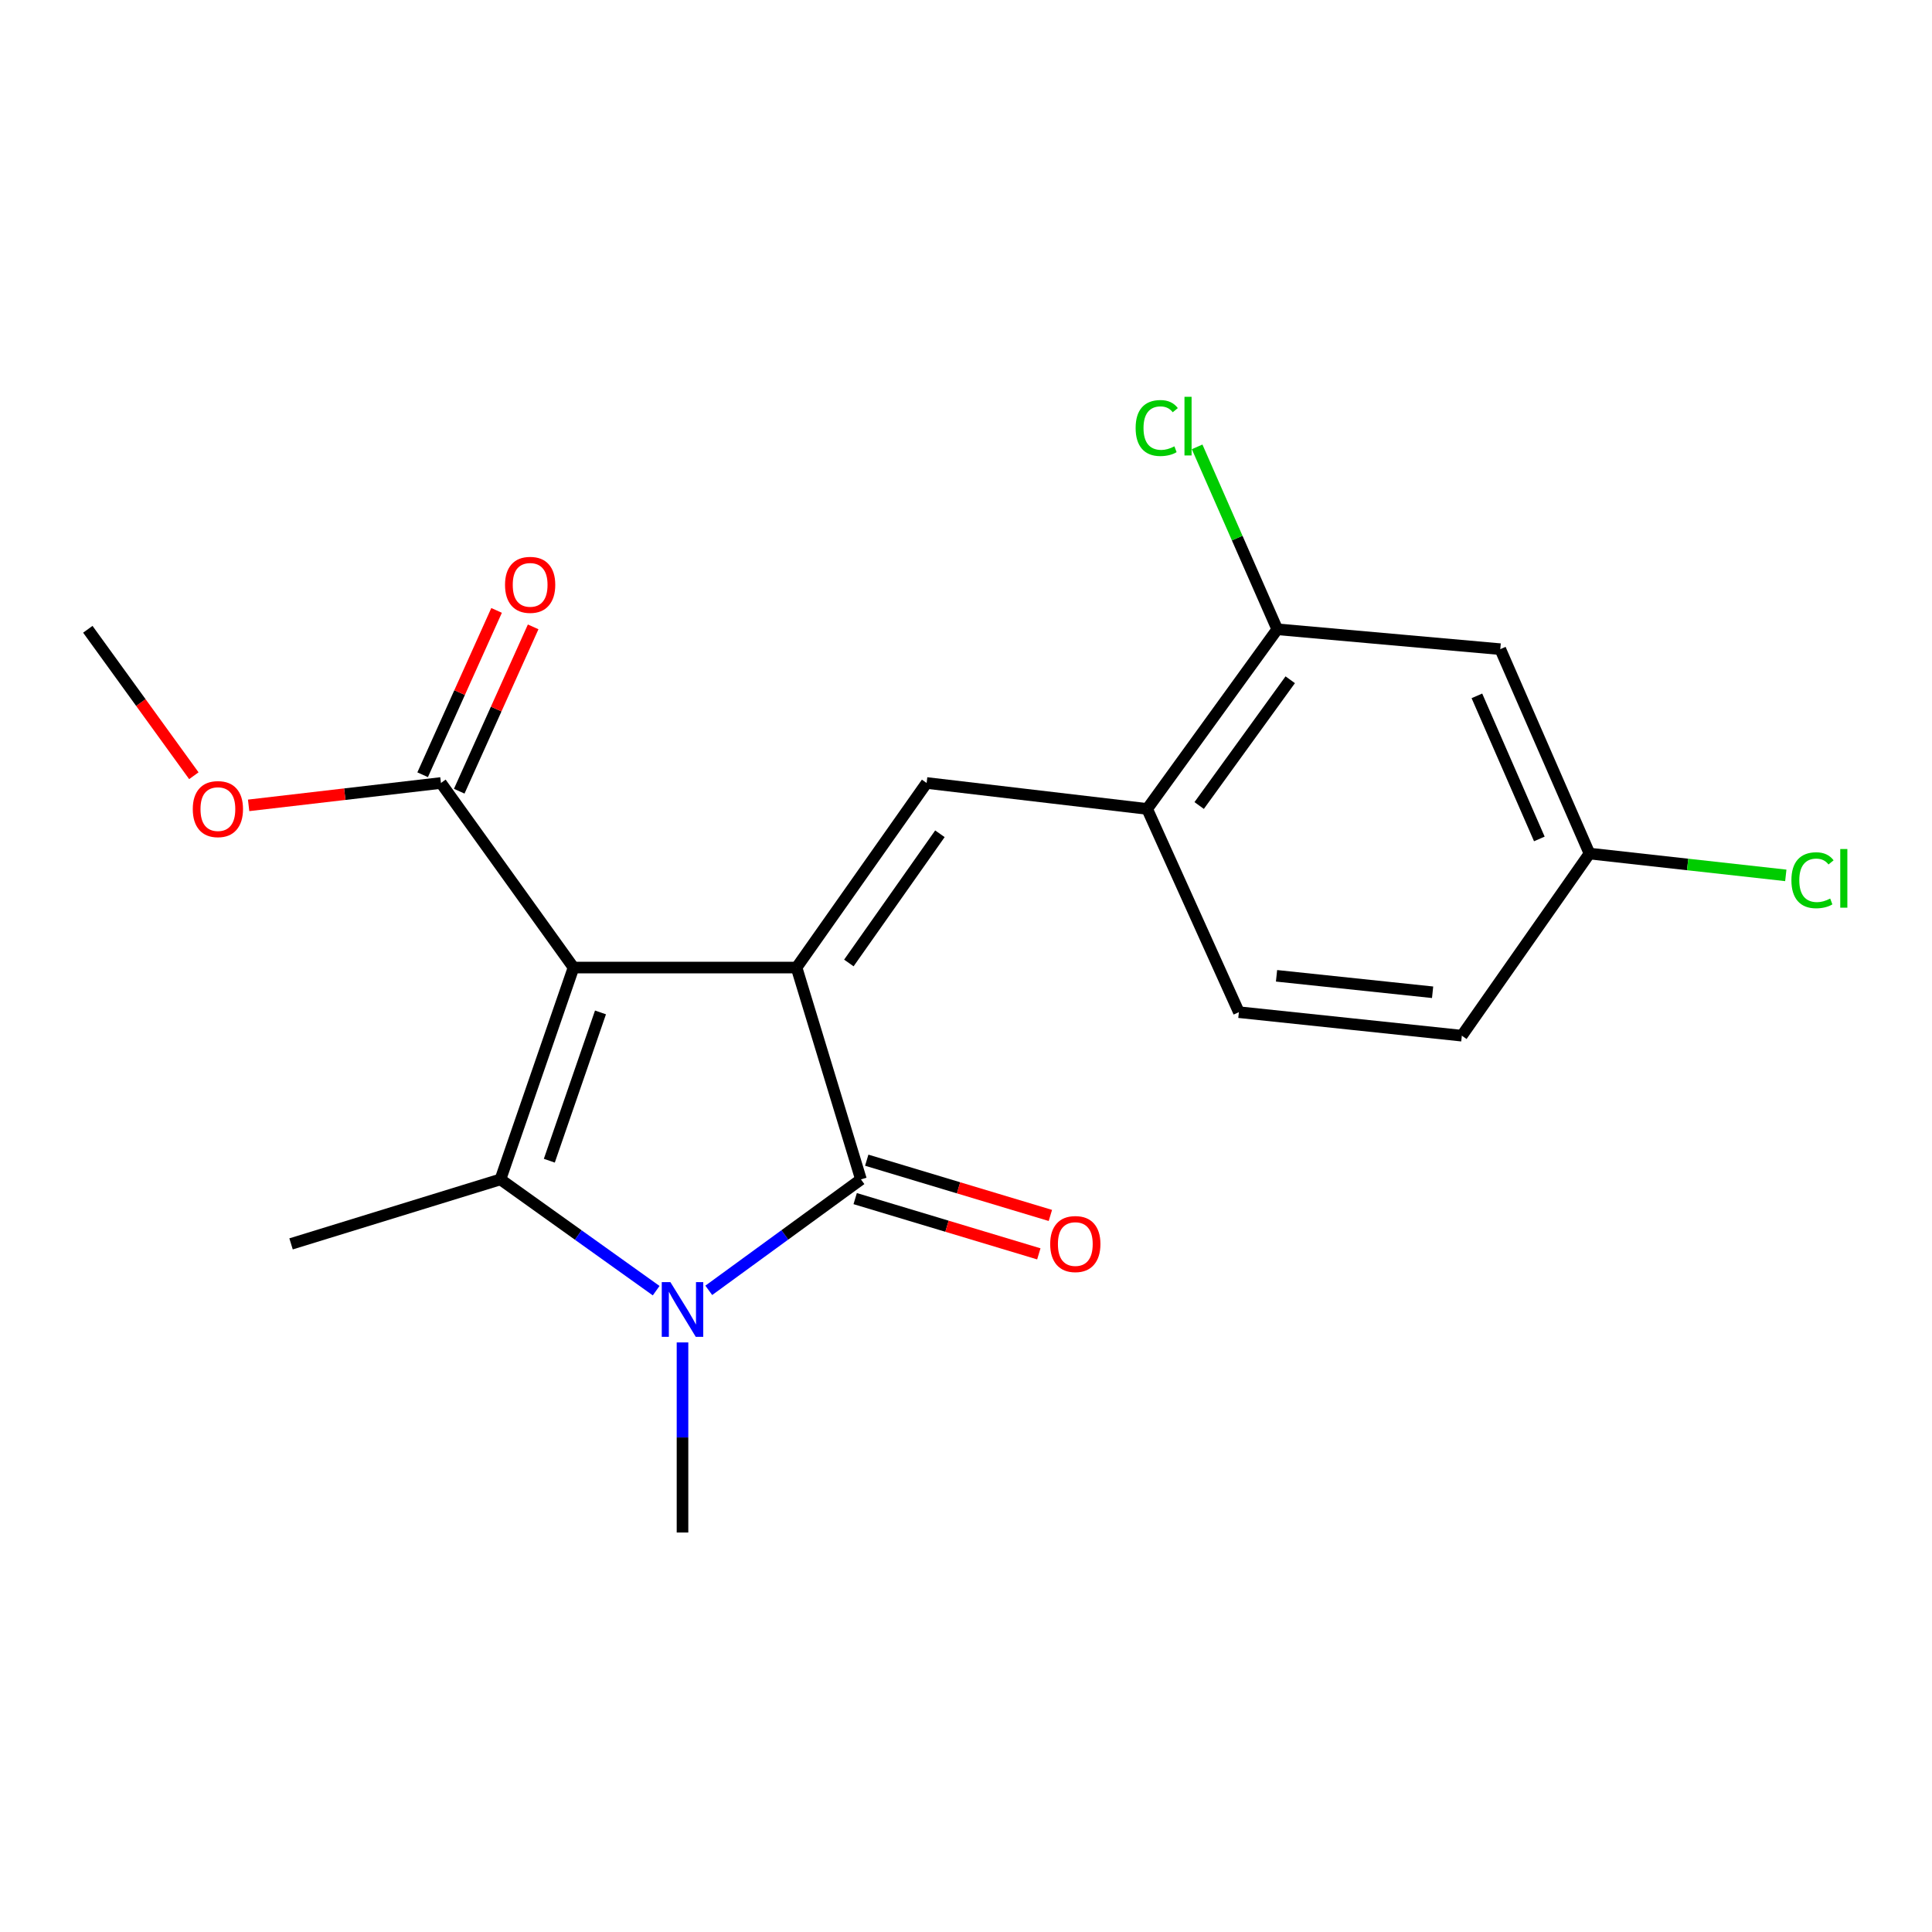 <?xml version='1.0' encoding='iso-8859-1'?>
<svg version='1.1' baseProfile='full'
              xmlns='http://www.w3.org/2000/svg'
                      xmlns:rdkit='http://www.rdkit.org/xml'
                      xmlns:xlink='http://www.w3.org/1999/xlink'
                  xml:space='preserve'
width='1000px' height='1000px' viewBox='0 0 1000 1000'>
<!-- END OF HEADER -->
<rect style='opacity:1.0;fill:#FFFFFF;stroke:none' width='1000' height='1000' x='0' y='0'> </rect>
<path class='bond-0' d='M 296.859,500.808 L 412.296,500.808' style='fill:none;fill-rule:evenodd;stroke:#000000;stroke-width:6px;stroke-linecap:butt;stroke-linejoin:miter;stroke-opacity:1' />
<path class='bond-1' d='M 296.859,500.808 L 259.026,610.454' style='fill:none;fill-rule:evenodd;stroke:#000000;stroke-width:6px;stroke-linecap:butt;stroke-linejoin:miter;stroke-opacity:1' />
<path class='bond-1' d='M 310.811,524.027 L 284.328,600.779' style='fill:none;fill-rule:evenodd;stroke:#000000;stroke-width:6px;stroke-linecap:butt;stroke-linejoin:miter;stroke-opacity:1' />
<path class='bond-5' d='M 296.859,500.808 L 228.229,405.268' style='fill:none;fill-rule:evenodd;stroke:#000000;stroke-width:6px;stroke-linecap:butt;stroke-linejoin:miter;stroke-opacity:1' />
<path class='bond-3' d='M 412.296,500.808 L 445.63,610.454' style='fill:none;fill-rule:evenodd;stroke:#000000;stroke-width:6px;stroke-linecap:butt;stroke-linejoin:miter;stroke-opacity:1' />
<path class='bond-4' d='M 412.296,500.808 L 479.622,405.268' style='fill:none;fill-rule:evenodd;stroke:#000000;stroke-width:6px;stroke-linecap:butt;stroke-linejoin:miter;stroke-opacity:1' />
<path class='bond-4' d='M 439.366,498.436 L 486.495,431.558' style='fill:none;fill-rule:evenodd;stroke:#000000;stroke-width:6px;stroke-linecap:butt;stroke-linejoin:miter;stroke-opacity:1' />
<path class='bond-2' d='M 259.026,610.454 L 299.327,639.251' style='fill:none;fill-rule:evenodd;stroke:#000000;stroke-width:6px;stroke-linecap:butt;stroke-linejoin:miter;stroke-opacity:1' />
<path class='bond-2' d='M 299.327,639.251 L 339.627,668.048' style='fill:none;fill-rule:evenodd;stroke:#0000FF;stroke-width:6px;stroke-linecap:butt;stroke-linejoin:miter;stroke-opacity:1' />
<path class='bond-14' d='M 259.026,610.454 L 150.649,643.835' style='fill:none;fill-rule:evenodd;stroke:#000000;stroke-width:6px;stroke-linecap:butt;stroke-linejoin:miter;stroke-opacity:1' />
<path class='bond-13' d='M 353.263,694.838 L 353.263,744.033' style='fill:none;fill-rule:evenodd;stroke:#0000FF;stroke-width:6px;stroke-linecap:butt;stroke-linejoin:miter;stroke-opacity:1' />
<path class='bond-13' d='M 353.263,744.033 L 353.263,793.229' style='fill:none;fill-rule:evenodd;stroke:#000000;stroke-width:6px;stroke-linecap:butt;stroke-linejoin:miter;stroke-opacity:1' />
<path class='bond-20' d='M 366.86,667.879 L 406.245,639.166' style='fill:none;fill-rule:evenodd;stroke:#0000FF;stroke-width:6px;stroke-linecap:butt;stroke-linejoin:miter;stroke-opacity:1' />
<path class='bond-20' d='M 406.245,639.166 L 445.63,610.454' style='fill:none;fill-rule:evenodd;stroke:#000000;stroke-width:6px;stroke-linecap:butt;stroke-linejoin:miter;stroke-opacity:1' />
<path class='bond-9' d='M 442.639,620.395 L 490.166,634.694' style='fill:none;fill-rule:evenodd;stroke:#000000;stroke-width:6px;stroke-linecap:butt;stroke-linejoin:miter;stroke-opacity:1' />
<path class='bond-9' d='M 490.166,634.694 L 537.693,648.993' style='fill:none;fill-rule:evenodd;stroke:#FF0000;stroke-width:6px;stroke-linecap:butt;stroke-linejoin:miter;stroke-opacity:1' />
<path class='bond-9' d='M 448.621,600.513 L 496.148,614.812' style='fill:none;fill-rule:evenodd;stroke:#000000;stroke-width:6px;stroke-linecap:butt;stroke-linejoin:miter;stroke-opacity:1' />
<path class='bond-9' d='M 496.148,614.812 L 543.674,629.111' style='fill:none;fill-rule:evenodd;stroke:#FF0000;stroke-width:6px;stroke-linecap:butt;stroke-linejoin:miter;stroke-opacity:1' />
<path class='bond-6' d='M 479.622,405.268 L 593.767,418.705' style='fill:none;fill-rule:evenodd;stroke:#000000;stroke-width:6px;stroke-linecap:butt;stroke-linejoin:miter;stroke-opacity:1' />
<path class='bond-10' d='M 237.696,409.527 L 256.83,366.997' style='fill:none;fill-rule:evenodd;stroke:#000000;stroke-width:6px;stroke-linecap:butt;stroke-linejoin:miter;stroke-opacity:1' />
<path class='bond-10' d='M 256.83,366.997 L 275.963,324.467' style='fill:none;fill-rule:evenodd;stroke:#FF0000;stroke-width:6px;stroke-linecap:butt;stroke-linejoin:miter;stroke-opacity:1' />
<path class='bond-10' d='M 218.762,401.009 L 237.895,358.479' style='fill:none;fill-rule:evenodd;stroke:#000000;stroke-width:6px;stroke-linecap:butt;stroke-linejoin:miter;stroke-opacity:1' />
<path class='bond-10' d='M 237.895,358.479 L 257.029,315.949' style='fill:none;fill-rule:evenodd;stroke:#FF0000;stroke-width:6px;stroke-linecap:butt;stroke-linejoin:miter;stroke-opacity:1' />
<path class='bond-16' d='M 228.229,405.268 L 178.458,411.061' style='fill:none;fill-rule:evenodd;stroke:#000000;stroke-width:6px;stroke-linecap:butt;stroke-linejoin:miter;stroke-opacity:1' />
<path class='bond-16' d='M 178.458,411.061 L 128.687,416.854' style='fill:none;fill-rule:evenodd;stroke:#FF0000;stroke-width:6px;stroke-linecap:butt;stroke-linejoin:miter;stroke-opacity:1' />
<path class='bond-7' d='M 593.767,418.705 L 661.105,325.715' style='fill:none;fill-rule:evenodd;stroke:#000000;stroke-width:6px;stroke-linecap:butt;stroke-linejoin:miter;stroke-opacity:1' />
<path class='bond-7' d='M 620.684,416.934 L 667.82,351.841' style='fill:none;fill-rule:evenodd;stroke:#000000;stroke-width:6px;stroke-linecap:butt;stroke-linejoin:miter;stroke-opacity:1' />
<path class='bond-11' d='M 593.767,418.705 L 641.243,523.9' style='fill:none;fill-rule:evenodd;stroke:#000000;stroke-width:6px;stroke-linecap:butt;stroke-linejoin:miter;stroke-opacity:1' />
<path class='bond-8' d='M 661.105,325.715 L 776.542,336.004' style='fill:none;fill-rule:evenodd;stroke:#000000;stroke-width:6px;stroke-linecap:butt;stroke-linejoin:miter;stroke-opacity:1' />
<path class='bond-15' d='M 661.105,325.715 L 640.369,278.504' style='fill:none;fill-rule:evenodd;stroke:#000000;stroke-width:6px;stroke-linecap:butt;stroke-linejoin:miter;stroke-opacity:1' />
<path class='bond-15' d='M 640.369,278.504 L 619.632,231.293' style='fill:none;fill-rule:evenodd;stroke:#00CC00;stroke-width:6px;stroke-linecap:butt;stroke-linejoin:miter;stroke-opacity:1' />
<path class='bond-21' d='M 776.542,336.004 L 822.714,441.797' style='fill:none;fill-rule:evenodd;stroke:#000000;stroke-width:6px;stroke-linecap:butt;stroke-linejoin:miter;stroke-opacity:1' />
<path class='bond-21' d='M 764.439,360.177 L 796.76,434.233' style='fill:none;fill-rule:evenodd;stroke:#000000;stroke-width:6px;stroke-linecap:butt;stroke-linejoin:miter;stroke-opacity:1' />
<path class='bond-17' d='M 641.243,523.9 L 756.645,536.068' style='fill:none;fill-rule:evenodd;stroke:#000000;stroke-width:6px;stroke-linecap:butt;stroke-linejoin:miter;stroke-opacity:1' />
<path class='bond-17' d='M 660.73,505.077 L 741.512,513.596' style='fill:none;fill-rule:evenodd;stroke:#000000;stroke-width:6px;stroke-linecap:butt;stroke-linejoin:miter;stroke-opacity:1' />
<path class='bond-12' d='M 822.714,441.797 L 756.645,536.068' style='fill:none;fill-rule:evenodd;stroke:#000000;stroke-width:6px;stroke-linecap:butt;stroke-linejoin:miter;stroke-opacity:1' />
<path class='bond-18' d='M 822.714,441.797 L 873.521,447.448' style='fill:none;fill-rule:evenodd;stroke:#000000;stroke-width:6px;stroke-linecap:butt;stroke-linejoin:miter;stroke-opacity:1' />
<path class='bond-18' d='M 873.521,447.448 L 924.327,453.098' style='fill:none;fill-rule:evenodd;stroke:#00CC00;stroke-width:6px;stroke-linecap:butt;stroke-linejoin:miter;stroke-opacity:1' />
<path class='bond-19' d='M 100.335,401.515 L 72.895,363.615' style='fill:none;fill-rule:evenodd;stroke:#FF0000;stroke-width:6px;stroke-linecap:butt;stroke-linejoin:miter;stroke-opacity:1' />
<path class='bond-19' d='M 72.895,363.615 L 45.455,325.715' style='fill:none;fill-rule:evenodd;stroke:#000000;stroke-width:6px;stroke-linecap:butt;stroke-linejoin:miter;stroke-opacity:1' />
<path  class='atom-3' d='M 347.003 663.632
L 356.283 678.632
Q 357.203 680.112, 358.683 682.792
Q 360.163 685.472, 360.243 685.632
L 360.243 663.632
L 364.003 663.632
L 364.003 691.952
L 360.123 691.952
L 350.163 675.552
Q 349.003 673.632, 347.763 671.432
Q 346.563 669.232, 346.203 668.552
L 346.203 691.952
L 342.523 691.952
L 342.523 663.632
L 347.003 663.632
' fill='#0000FF'/>
<path  class='atom-10' d='M 543.58 643.915
Q 543.58 637.115, 546.94 633.315
Q 550.3 629.515, 556.58 629.515
Q 562.86 629.515, 566.22 633.315
Q 569.58 637.115, 569.58 643.915
Q 569.58 650.795, 566.18 654.715
Q 562.78 658.595, 556.58 658.595
Q 550.34 658.595, 546.94 654.715
Q 543.58 650.835, 543.58 643.915
M 556.58 655.395
Q 560.9 655.395, 563.22 652.515
Q 565.58 649.595, 565.58 643.915
Q 565.58 638.355, 563.22 635.555
Q 560.9 632.715, 556.58 632.715
Q 552.26 632.715, 549.9 635.515
Q 547.58 638.315, 547.58 643.915
Q 547.58 649.635, 549.9 652.515
Q 552.26 655.395, 556.58 655.395
' fill='#FF0000'/>
<path  class='atom-11' d='M 261.402 302.714
Q 261.402 295.914, 264.762 292.114
Q 268.122 288.314, 274.402 288.314
Q 280.682 288.314, 284.042 292.114
Q 287.402 295.914, 287.402 302.714
Q 287.402 309.594, 284.002 313.514
Q 280.602 317.394, 274.402 317.394
Q 268.162 317.394, 264.762 313.514
Q 261.402 309.634, 261.402 302.714
M 274.402 314.194
Q 278.722 314.194, 281.042 311.314
Q 283.402 308.394, 283.402 302.714
Q 283.402 297.154, 281.042 294.354
Q 278.722 291.514, 274.402 291.514
Q 270.082 291.514, 267.722 294.314
Q 265.402 297.114, 265.402 302.714
Q 265.402 308.434, 267.722 311.314
Q 270.082 314.194, 274.402 314.194
' fill='#FF0000'/>
<path  class='atom-16' d='M 587.801 221.547
Q 587.801 214.507, 591.081 210.827
Q 594.401 207.107, 600.681 207.107
Q 606.521 207.107, 609.641 211.227
L 607.001 213.387
Q 604.721 210.387, 600.681 210.387
Q 596.401 210.387, 594.121 213.267
Q 591.881 216.107, 591.881 221.547
Q 591.881 227.147, 594.201 230.027
Q 596.561 232.907, 601.121 232.907
Q 604.241 232.907, 607.881 231.027
L 609.001 234.027
Q 607.521 234.987, 605.281 235.547
Q 603.041 236.107, 600.561 236.107
Q 594.401 236.107, 591.081 232.347
Q 587.801 228.587, 587.801 221.547
' fill='#00CC00'/>
<path  class='atom-16' d='M 613.081 205.387
L 616.761 205.387
L 616.761 235.747
L 613.081 235.747
L 613.081 205.387
' fill='#00CC00'/>
<path  class='atom-17' d='M 99.781 418.785
Q 99.781 411.985, 103.141 408.185
Q 106.501 404.385, 112.781 404.385
Q 119.061 404.385, 122.421 408.185
Q 125.781 411.985, 125.781 418.785
Q 125.781 425.665, 122.381 429.585
Q 118.981 433.465, 112.781 433.465
Q 106.541 433.465, 103.141 429.585
Q 99.781 425.705, 99.781 418.785
M 112.781 430.265
Q 117.101 430.265, 119.421 427.385
Q 121.781 424.465, 121.781 418.785
Q 121.781 413.225, 119.421 410.425
Q 117.101 407.585, 112.781 407.585
Q 108.461 407.585, 106.101 410.385
Q 103.781 413.185, 103.781 418.785
Q 103.781 424.505, 106.101 427.385
Q 108.461 430.265, 112.781 430.265
' fill='#FF0000'/>
<path  class='atom-19' d='M 927.231 455.615
Q 927.231 448.575, 930.511 444.895
Q 933.831 441.175, 940.111 441.175
Q 945.951 441.175, 949.071 445.295
L 946.431 447.455
Q 944.151 444.455, 940.111 444.455
Q 935.831 444.455, 933.551 447.335
Q 931.311 450.175, 931.311 455.615
Q 931.311 461.215, 933.631 464.095
Q 935.991 466.975, 940.551 466.975
Q 943.671 466.975, 947.311 465.095
L 948.431 468.095
Q 946.951 469.055, 944.711 469.615
Q 942.471 470.175, 939.991 470.175
Q 933.831 470.175, 930.511 466.415
Q 927.231 462.655, 927.231 455.615
' fill='#00CC00'/>
<path  class='atom-19' d='M 952.511 439.455
L 956.191 439.455
L 956.191 469.815
L 952.511 469.815
L 952.511 439.455
' fill='#00CC00'/>
</svg>
